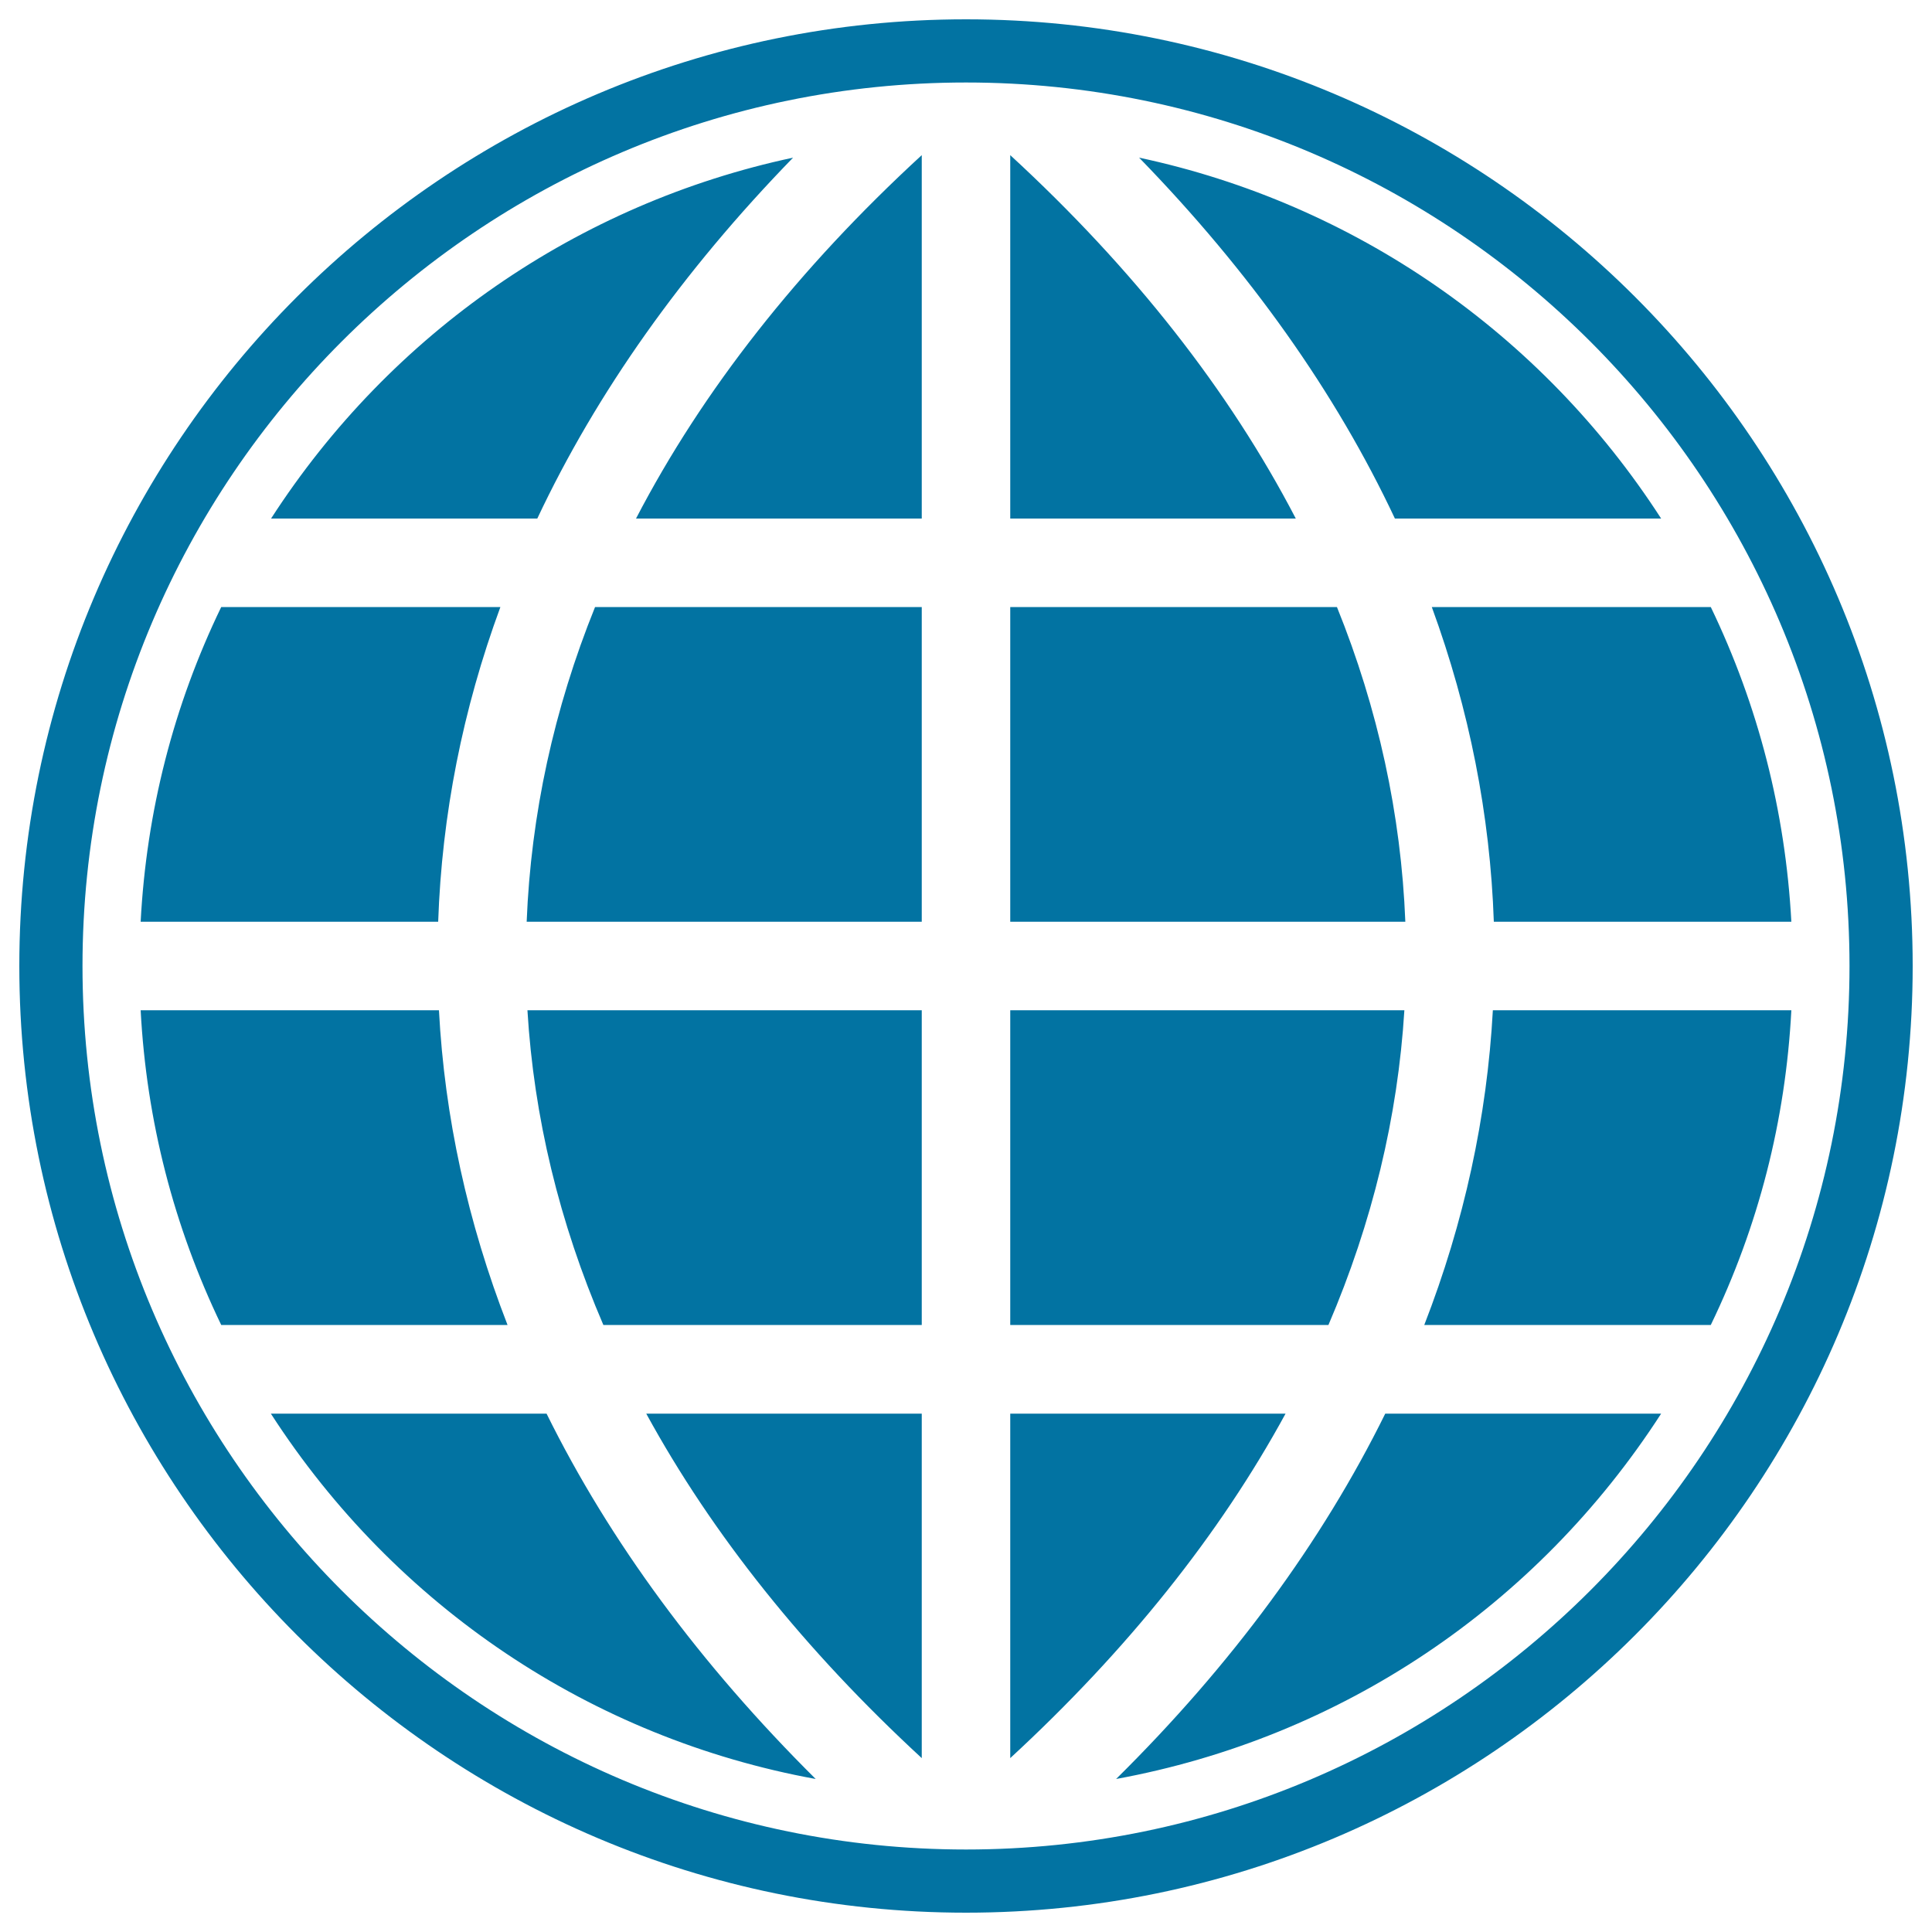 <svg xmlns="http://www.w3.org/2000/svg" viewBox="0 0 1000 1000" style="fill:#0273a2">
<title>Worldwide SVG icon</title>
<g><path d="M477.1,910c-60.5-55.8-108.4-115.7-142.6-178.3h142.6V910z M477.1,685.8V522.9H273c3.3,55.2,16.5,109.9,39.3,162.9H477.1z M477.1,477.1V314.2H308c-21.3,52.7-33.2,107.5-35.4,162.9H477.1z M262.7,685.8c-20.6-53-32.6-107.7-35.5-162.9H72.8c3,57,17.1,111.8,41.7,162.9H262.7z M477.1,268.4V80.3C413.2,139,363.6,202.2,329.2,268.4H477.1z M727.4,477.1c-2.2-55.4-14.1-110.2-35.4-162.9H522.9v162.9H727.4z M670.7,268.4c-34.4-66.2-84-129.4-147.8-188.1v188.1H670.7z M226.8,477.1c1.9-55.3,12.7-110,32.2-162.9H114.5C89.8,365.3,75.8,420,72.8,477.1H226.8z M278.1,268.4c30.6-65,75-127.8,132.4-186.8c-111.1,23.7-208.2,90.7-270.2,186.8H278.1z M522.9,910c60.5-55.8,108.4-115.7,142.5-178.3H522.9V910z M859.8,731.7H717c-32.7,66.3-79.4,129.9-139.3,189.1C693.9,899.5,795.3,831.6,859.8,731.7z M859.8,268.4c-62-96.1-159.1-163.1-270.2-186.8c57.4,59,101.8,121.7,132.4,186.8H859.8z M282.9,731.7H140.2c64.5,99.9,165.9,167.9,282,189.1C362.4,861.4,315.6,797.9,282.9,731.7z M927.2,477.1c-3.1-57.1-17.1-111.8-41.7-162.9H741.1c19.4,53,30.2,107.7,32.1,162.9H927.2z M687.6,685.8c22.7-53,35.9-107.7,39.3-162.9h-204v162.9H687.6z M885.5,685.8c24.7-51.1,38.7-105.8,41.7-162.9H772.7c-3,55.2-14.9,109.9-35.5,162.9H885.5z M990,500c0-270.2-219.8-490-490-490C229.8,10,10,229.8,10,500c0,270.2,219.8,490,490,490C770.2,990,990,770.2,990,500z M957.3,500c0,252.1-205.2,457.3-457.3,457.3C247.9,957.3,42.7,752.1,42.7,500C42.7,247.9,247.9,42.7,500,42.7C752.1,42.7,957.3,247.9,957.3,500z"/></g>
</svg>